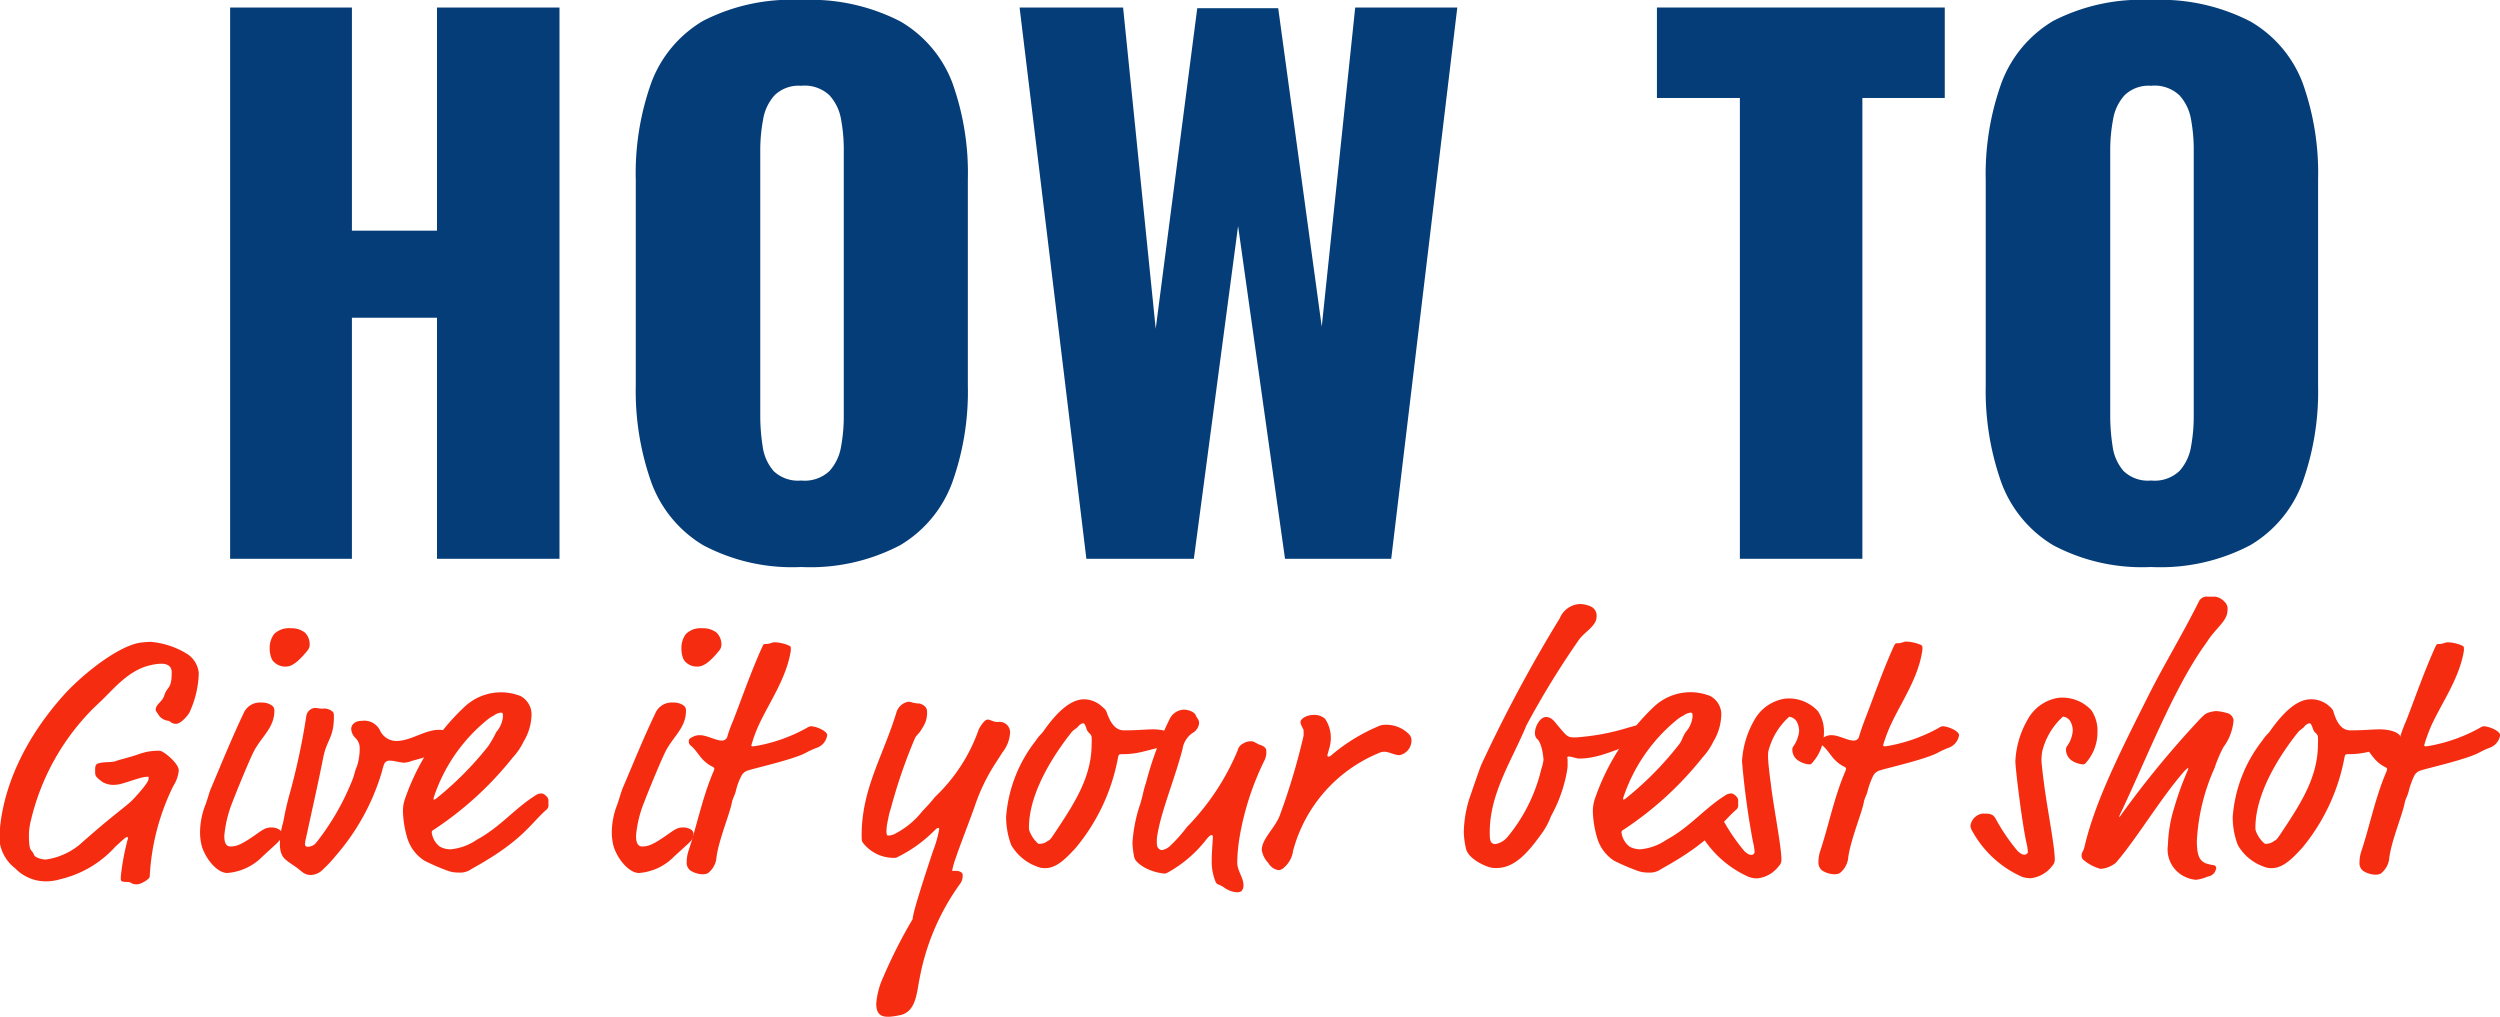 <svg id="レイヤー_1" data-name="レイヤー 1" xmlns="http://www.w3.org/2000/svg" viewBox="0 0 176.32 71.74"><defs><style>.cls-1{fill:#043d78;}.cls-2{fill:#f62c11;}</style></defs><path class="cls-1" d="M17.52,39.59V.71h8.59V16.45h6V.71h8.64V39.59H32.11v-17h-6v17Z" transform="translate(-1.29 -0.18)"/><path class="cls-1" d="M57.79,40.17a13.38,13.38,0,0,1-6.91-1.54,8.59,8.59,0,0,1-3.65-4.42,19.28,19.28,0,0,1-1.1-6.86V12.9A19,19,0,0,1,47.23,6a8.5,8.5,0,0,1,3.65-4.35A13.59,13.59,0,0,1,57.79.18a13.84,13.84,0,0,1,7,1.51A8.49,8.49,0,0,1,68.45,6a18.83,18.83,0,0,1,1.1,6.86V27.35a19.05,19.05,0,0,1-1.1,6.86,8.57,8.57,0,0,1-3.67,4.42A13.62,13.62,0,0,1,57.79,40.17Zm0-6.1a2.55,2.55,0,0,0,2-.67,3.37,3.37,0,0,0,.82-1.73,11.81,11.81,0,0,0,.19-2.16V10.79a11.64,11.64,0,0,0-.19-2.18,3.35,3.35,0,0,0-.82-1.71,2.55,2.55,0,0,0-2-.67,2.43,2.43,0,0,0-1.87.67,3.34,3.34,0,0,0-.81,1.71,11.62,11.62,0,0,0-.2,2.18V29.51a13.89,13.89,0,0,0,.17,2.16,3.32,3.32,0,0,0,.77,1.73A2.48,2.48,0,0,0,57.79,34.07Z" transform="translate(-1.29 -0.18)"/><path class="cls-1" d="M77.91,39.59,73.2.71h7.3l2.3,22.66L85.73.76h5.71l3.07,22.46L96.87.71h7.2L99.41,39.59H91.92L88.61,16.12,85.49,39.59Z" transform="translate(-1.29 -0.18)"/><path class="cls-1" d="M124,39.59V7.09h-5.85V.71h20.3V7.09h-5.81v32.5Z" transform="translate(-1.29 -0.18)"/><path class="cls-1" d="M153,40.17a13.38,13.38,0,0,1-6.91-1.54,8.63,8.63,0,0,1-3.65-4.42,19.28,19.28,0,0,1-1.1-6.86V12.9A19,19,0,0,1,142.46,6a8.55,8.55,0,0,1,3.65-4.35A13.59,13.59,0,0,1,153,.18a13.84,13.84,0,0,1,7,1.51A8.49,8.49,0,0,1,163.68,6a18.83,18.83,0,0,1,1.1,6.86V27.35a19.05,19.05,0,0,1-1.1,6.86A8.57,8.57,0,0,1,160,38.63,13.62,13.62,0,0,1,153,40.17Zm0-6.1a2.55,2.55,0,0,0,2-.67,3.37,3.37,0,0,0,.82-1.73,11.81,11.81,0,0,0,.19-2.16V10.79a11.64,11.64,0,0,0-.19-2.18A3.35,3.35,0,0,0,155,6.9a2.55,2.55,0,0,0-2-.67,2.43,2.43,0,0,0-1.87.67,3.34,3.34,0,0,0-.81,1.71,11.62,11.62,0,0,0-.2,2.18V29.51a13.89,13.89,0,0,0,.17,2.16,3.32,3.32,0,0,0,.77,1.73A2.48,2.48,0,0,0,153,34.07Z" transform="translate(-1.29 -0.18)"/><path class="cls-2" d="M15.31,47.66a7,7,0,0,1-.6,2.64c-.1.31-.67.93-1,.93s-.41-.19-.53-.21a1,1,0,0,1-.67-.36c-.07-.15-.24-.31-.24-.41,0-.41.45-.55.6-1,.21-.7.53-.41.53-1.66,0-.4-.27-.6-.75-.6a3.53,3.53,0,0,0-.72.1c-1.49.31-2.54,1.58-3.43,2.45l-.65.62A16.52,16.52,0,0,0,3.48,58,4.48,4.48,0,0,0,3.33,59c0,1.37.17,1,.36,1.47.07.19.51.33.84.33a4.77,4.77,0,0,0,2.59-1.24c2.57-2.26,3.1-2.5,3.65-3.1.72-.79,1-1.18,1-1.37s0-.12-.17-.12c-.4,0-1.72.55-2.09.55a1.55,1.55,0,0,1-1-.19C8.08,55,8,54.93,8,54.62c0-.48,0-.58.45-.65s.74,0,1.08-.14c.67-.2,1-.27,1.49-.44a4,4,0,0,1,1.53-.26c.27,0,1.35.89,1.35,1.39a2.48,2.48,0,0,1-.38,1.08A16.29,16.29,0,0,0,11.85,62c0,.19-.64.55-.88.55-.51,0-.32-.17-.77-.17s-.39-.12-.39-.38a17.07,17.07,0,0,1,.51-2.71s0-.07-.08-.07-.21.12-.81.67a7.55,7.55,0,0,1-3.89,2.3,3.58,3.58,0,0,1-1,.15,3,3,0,0,1-2.18-.92,2.86,2.86,0,0,1-1.11-2c0-1.61.51-5.76,4.61-10.3,1.25-1.36,3.62-3.28,5.23-3.6a6,6,0,0,1,.84-.07,5.79,5.79,0,0,1,2.62.89A1.81,1.81,0,0,1,15.31,47.66Z" transform="translate(-1.29 -0.18)"/><path class="cls-2" d="M19.8,60.59a3.89,3.89,0,0,1-2.48,1.16c-.72,0-1.53-1-1.8-1.9a3.87,3.87,0,0,1-.12-1,5.37,5.37,0,0,1,.39-1.94c.17-.46.26-.87.41-1.2.74-1.75,1.44-3.48,2.32-5.33a1.25,1.25,0,0,1,1.2-.65,1.21,1.21,0,0,1,.72.19.42.42,0,0,1,.2.39c0,1.27-1,1.87-1.54,3.05-.41.88-1.08,2.52-1.42,3.4a8.45,8.45,0,0,0-.57,2.36c0,.21,0,.76.43.76s.79-.14,1.75-.81c.58-.41.75-.53,1.13-.53a1,1,0,0,1,.6.17.38.38,0,0,1,.14.33c0,.27-.14.41-.38.65Zm3.33-15a.67.67,0,0,1-.12.43c-.43.53-1,1.17-1.53,1.17a1.12,1.12,0,0,1-1-.48,1.9,1.9,0,0,1-.17-.81,1.64,1.64,0,0,1,.31-1,1.49,1.49,0,0,1,1.18-.41,1.51,1.51,0,0,1,1,.31A1.15,1.15,0,0,1,23.13,45.62Z" transform="translate(-1.29 -0.18)"/><path class="cls-2" d="M22.87,59.3a1.79,1.79,0,0,0-.07.45.18.18,0,0,0,.19.15.78.78,0,0,0,.62-.31,17.78,17.78,0,0,0,2.52-4.37c.19-.48.19-.7.34-1a4.27,4.27,0,0,0,.19-1.28,1,1,0,0,0-.26-.67,1,1,0,0,1-.34-.67c0-.31.26-.58.74-.58a1.24,1.24,0,0,1,1.28.65,1.27,1.27,0,0,0,1.15.77c1.05,0,2-.79,3.05-.79A2.26,2.26,0,0,1,33.4,52a.5.5,0,0,1,.32.53c0,.07,0,.1-.17.19a18.85,18.85,0,0,1-3.17,1.11,1.93,1.93,0,0,1-.55.14c-.34,0-.72-.14-1-.14a.45.45,0,0,0-.34.09c-.1.08-.14.2-.29.77A15.87,15.87,0,0,1,25,60.5a9.42,9.42,0,0,1-.93,1,1.24,1.24,0,0,1-.87.39c-.48,0-.64-.29-1.1-.6-.75-.51-.84-.58-1-1a2.3,2.3,0,0,1-.07-.58,5.28,5.28,0,0,1,.21-1.46c.1-.36.07-.51.41-1.83a47.6,47.6,0,0,0,1.25-5.78.68.68,0,0,1,.58-.53c.16,0,.36.05.55.05a.91.91,0,0,1,.69.19c.1.07.12.17.12.36,0,1.49-.48,1.61-.74,2.83C23.73,55.43,23.28,57.38,22.87,59.3Z" transform="translate(-1.29 -0.18)"/><path class="cls-2" d="M33.67,61.72a2.26,2.26,0,0,1-.92-.17,15.65,15.65,0,0,1-1.53-.67A2.89,2.89,0,0,1,30,59.23a7.18,7.18,0,0,1-.29-1.85,2.57,2.57,0,0,1,.12-.79A16.11,16.11,0,0,1,34,50.08a3.75,3.75,0,0,1,4-.81,1.48,1.48,0,0,1,.77,1.48,3.78,3.78,0,0,1-.55,1.73,4.51,4.51,0,0,1-.77,1.13,23.78,23.78,0,0,1-5.57,5.09c-.12.07-.14.12-.14.19a1.49,1.49,0,0,0,.57,1,1.57,1.57,0,0,0,.75.19,3.88,3.88,0,0,0,1.85-.67c1.65-.89,2.66-2.19,4.1-3.1a.76.76,0,0,1,.48-.17c.14,0,.48.24.48.48s0,.24,0,.32a.38.38,0,0,1-.12.33c-1.16,1-1.66,2.19-5.31,4.2A1.34,1.34,0,0,1,33.67,61.72Zm3.09-11c0-.19,0-.28-.14-.28a1,1,0,0,0-.51.21,2.39,2.39,0,0,0-.47.31,11.78,11.78,0,0,0-3.77,5.5c0,.1,0,.12,0,.12a.29.29,0,0,0,.17-.07,23,23,0,0,0,3.68-3.7,7.18,7.18,0,0,0,.57-1A1.92,1.92,0,0,0,36.76,50.75Z" transform="translate(-1.29 -0.18)"/><path class="cls-2" d="M48.83,60.59a3.84,3.84,0,0,1-2.47,1.16c-.72,0-1.53-1-1.8-1.9a3.87,3.87,0,0,1-.12-1,5.37,5.37,0,0,1,.39-1.94c.16-.46.26-.87.4-1.2.75-1.75,1.44-3.48,2.33-5.33a1.25,1.25,0,0,1,1.2-.65,1.23,1.23,0,0,1,.72.19.42.42,0,0,1,.19.39c0,1.27-1,1.87-1.53,3.05-.41.88-1.08,2.52-1.42,3.4a8.09,8.09,0,0,0-.57,2.36c0,.21,0,.76.43.76s.79-.14,1.75-.81c.58-.41.74-.53,1.13-.53a1,1,0,0,1,.6.17.38.38,0,0,1,.14.33c0,.27-.14.41-.38.65Zm3.34-15a.67.67,0,0,1-.12.43c-.43.53-1,1.17-1.54,1.17a1.12,1.12,0,0,1-1-.48,1.89,1.89,0,0,1-.16-.81,1.64,1.64,0,0,1,.31-1,1.48,1.48,0,0,1,1.17-.41,1.54,1.54,0,0,1,1,.31A1.15,1.15,0,0,1,52.17,45.62Z" transform="translate(-1.29 -0.18)"/><path class="cls-2" d="M54.83,51.26a10,10,0,0,0-.55,1.49s0,.07.1.07a5.5,5.5,0,0,0,.6-.1,11.43,11.43,0,0,0,3.21-1.2.78.78,0,0,1,.27-.12c.41,0,1.17.34,1.17.63a1.11,1.11,0,0,1-.79.91c-.65.26-.65.33-1.08.5-1.17.46-3.21.91-3.72,1.08a.75.75,0,0,0-.45.36A4.52,4.52,0,0,0,53.18,56c-.07.27-.22.51-.27.77-.14.79-1,2.83-1.1,4a1.58,1.58,0,0,1-.6,1,.92.92,0,0,1-.36.07,1.68,1.68,0,0,1-.86-.26.67.67,0,0,1-.27-.58,2.71,2.71,0,0,1,.1-.72c.6-1.77,1-3.86,1.8-5.71a.77.77,0,0,0,.05-.17s0-.09-.12-.14c-.87-.43-1-1.06-1.56-1.51a.34.34,0,0,1-.12-.29c0-.17.09-.22.28-.31a1,1,0,0,1,.48-.12c.53,0,1.13.38,1.56.38a.39.39,0,0,0,.41-.33A9.7,9.7,0,0,1,53,51c.57-1.47,1.22-3.34,2-5.09.14-.31.16-.31.26-.31.38,0,.43-.12.67-.12a2.75,2.75,0,0,1,.91.19c.12.05.22.09.22.17a1.69,1.69,0,0,1,0,.26C56.75,48,55.6,49.63,54.83,51.26Z" transform="translate(-1.29 -0.18)"/><path class="cls-2" d="M66.43,51.38c-.41.72-.46.55-.63.91a37.23,37.23,0,0,0-1.68,4.9,4.69,4.69,0,0,0-.19.76,4.52,4.52,0,0,0-.12.77c0,.22,0,.39.12.39a1.07,1.07,0,0,0,.53-.15,5.87,5.87,0,0,0,1.89-1.58,12.36,12.36,0,0,0,.89-1,12,12,0,0,0,3.07-4.73c.08-.19.41-.72.63-.72s.36.17.74.17a.74.74,0,0,1,.84.86A2.43,2.43,0,0,1,72,53.23l-.46.72A13.34,13.34,0,0,0,70.05,57c-.19.58-1.15,3.05-1.32,3.6a6.16,6.16,0,0,0-.29,1s0,0,.1,0l.21,0c.15,0,.43.09.43.26a.94.94,0,0,1-.14.6,16.56,16.56,0,0,0-2.9,6.77c-.2.93-.22,2.4-1.49,2.57a4.24,4.24,0,0,1-.65.09c-.36,0-.91,0-.91-.91a5.44,5.44,0,0,1,.5-1.9A35.09,35.09,0,0,1,65.66,65c0-.43.79-2.86,1.44-4.82a7.85,7.85,0,0,0,.43-1.52s0-.09-.07-.09-.15.07-.34.26a9.64,9.64,0,0,1-2.64,1.85,2.74,2.74,0,0,1-2.28-1c-.12-.14-.14-.19-.14-.58,0-3.31,1.53-5.61,2.47-8.73a1.07,1.07,0,0,1,.84-.7c.12,0,.43.12.67.12s.63.22.63.53A1.82,1.82,0,0,1,66.43,51.38Z" transform="translate(-1.29 -0.18)"/><path class="cls-2" d="M80.56,51.69c1,0,1.51-.07,2.07-.07.76,0,1.48.24,1.48.62s-.6.39-.67.51-.09.12-.26.14c-.48.07-1.18.31-1.8.41a5.94,5.94,0,0,1-.94.07c-.19,0-.24,0-.29.19a13.85,13.85,0,0,1-3,6.43c-.67.72-1.32,1.42-2.16,1.42a1.42,1.42,0,0,1-.58-.12,3.47,3.47,0,0,1-1.8-1.51,5.64,5.64,0,0,1-.36-2,9.91,9.91,0,0,1,2.09-5.36c.34-.5.34-.38.58-.72.76-1.08,1.77-2.2,2.83-2.2A1.89,1.89,0,0,1,79,50c.19.17.27.22.34.41C79.55,51,79.87,51.69,80.56,51.69Zm-2.64-.1c-.07-.24-.14-.4-.24-.4a.58.58,0,0,0-.36.24c-.1.12-.34.24-.46.4-.74.94-3,3.92-3,6.72a.69.69,0,0,0,.08.34,2.24,2.24,0,0,0,.57.79.36.36,0,0,0,.22,0,.76.76,0,0,0,.45-.19c.17-.07.22-.15.41-.43,1.39-2.09,2.69-4,2.69-6.39a4.44,4.44,0,0,0,0-.5.41.41,0,0,0-.15-.27A.7.7,0,0,1,77.92,51.59Z" transform="translate(-1.29 -0.18)"/><path class="cls-2" d="M85.86,51.19a.9.9,0,0,1-.47.69,1.68,1.68,0,0,0-.7,1.13c-.55,2.14-1.56,4.49-1.8,6.24a2.91,2.91,0,0,0,0,.55.41.41,0,0,0,.34.34,1.2,1.2,0,0,0,.52-.24A10.49,10.49,0,0,0,85,58.51a17.13,17.13,0,0,0,3.57-5.38A.76.76,0,0,1,89,52.6a1,1,0,0,1,.55-.14c.19,0,.41.19.57.24.39.12.48.29.48.43a1.31,1.31,0,0,1-.14.7,19.75,19.75,0,0,0-1.75,5.42A12.48,12.48,0,0,0,88.55,61c0,.6.44,1.08.44,1.6a.6.6,0,0,1-.15.44.7.7,0,0,1-.33.07,1.8,1.8,0,0,1-.92-.36c-.45-.29-.45-.1-.6-.46a3.82,3.82,0,0,1-.24-1.44c0-.6.08-1.39.08-1.63,0-.07,0-.14-.1-.14s-.24.16-.34.28a8.9,8.9,0,0,1-2.69,2.33c-.19.1-.21.1-.31.1A3.75,3.75,0,0,1,82,61.36c-.43-.26-.67-.5-.72-.74a6.4,6.4,0,0,1-.12-1,10.67,10.67,0,0,1,.55-2.74c.2-.65.2-.89.41-1.51a23.22,23.22,0,0,1,1.68-4.51,1.16,1.16,0,0,1,1-.63c.24,0,.7.12.82.39S85.86,50.92,85.86,51.19Z" transform="translate(-1.29 -0.18)"/><path class="cls-2" d="M95.15,52.24a2.72,2.72,0,0,1-.14.82c-.07.29-.1.33-.1.38s0,.1.07.1.12,0,.32-.19a12.74,12.74,0,0,1,3.33-2,1,1,0,0,1,.29-.05,2.25,2.25,0,0,1,1.75.67.63.63,0,0,1,.17.41,1.06,1.06,0,0,1-.84,1.06c-.36,0-.74-.24-1.08-.24a.85.85,0,0,0-.38.09,10.33,10.33,0,0,0-6.05,6.89,1.89,1.89,0,0,1-.6,1.15.66.66,0,0,1-.43.22,1,1,0,0,1-.72-.51,1.69,1.69,0,0,1-.46-.91c0-.81,1-1.61,1.3-2.52a46.57,46.57,0,0,0,1.65-5.54c0-.22,0-.34,0-.39s-.19-.33-.22-.55.39-.53.94-.53a1.15,1.15,0,0,1,.79.27A2.37,2.37,0,0,1,95.15,52.24Z" transform="translate(-1.29 -0.18)"/><path class="cls-2" d="M112.63,45.33a61.07,61.07,0,0,0-3.68,6c-1,2.43-2.59,4.78-2.59,7.52,0,.52,0,.86.41.86a1.45,1.45,0,0,0,.84-.5A11.71,11.71,0,0,0,110,54.4a2.93,2.93,0,0,0,.15-.62c0-.15-.1-1.23-.48-1.51a.62.62,0,0,1-.12-.44c0-.4.36-1.08.77-1.08s.6.32.84.6c.67.8.69.84,1.25.84a16.2,16.2,0,0,0,3.71-.69c.27-.07.51-.15.56-.15s.12,0,.29,0a.81.81,0,0,1,.48.15.87.87,0,0,1,.28.52c0,.1-.09.39-.21.41-1.83.27-3.12,1.25-4.87,1.25-.17,0-.51-.14-.7-.14s-.1.12-.1.21,0,.34,0,.51a7.68,7.68,0,0,1-.17.91,10.08,10.08,0,0,1-1,2.57A5.13,5.13,0,0,1,110,59c-.79,1.08-1.78,2.4-3.15,2.4a1.59,1.59,0,0,1-.64-.1c-.29-.09-1.35-.57-1.52-1.24a5.74,5.74,0,0,1-.16-1.2,8.16,8.16,0,0,1,.5-2.67c.07-.21.58-1.7.74-2.09a102.08,102.08,0,0,1,5.53-10.32,1.61,1.61,0,0,1,1.43-1,2,2,0,0,1,.7.15.71.71,0,0,1,.46.77C113.9,44.32,113,44.78,112.63,45.33Z" transform="translate(-1.29 -0.18)"/><path class="cls-2" d="M117.57,61.72a2.19,2.19,0,0,1-.91-.17,15,15,0,0,1-1.54-.67,2.89,2.89,0,0,1-1.2-1.65,7.18,7.18,0,0,1-.29-1.85,2.91,2.91,0,0,1,.12-.79,16.22,16.22,0,0,1,4.13-6.51A3.78,3.78,0,0,1,120.45,49a3.73,3.73,0,0,1,1.46.27,1.47,1.47,0,0,1,.77,1.48,3.78,3.78,0,0,1-.55,1.73,4.51,4.51,0,0,1-.77,1.13,23.78,23.78,0,0,1-5.57,5.09c-.12.07-.14.12-.14.19a1.49,1.49,0,0,0,.57,1,1.57,1.57,0,0,0,.75.19,3.85,3.85,0,0,0,1.85-.67c1.65-.89,2.66-2.19,4.1-3.1a.77.77,0,0,1,.48-.17c.14,0,.48.24.48.48s0,.24,0,.32a.38.38,0,0,1-.12.33c-1.16,1-1.66,2.19-5.31,4.2A1.34,1.34,0,0,1,117.57,61.72Zm3.09-11c0-.19,0-.28-.14-.28a1,1,0,0,0-.5.21,2.19,2.19,0,0,0-.48.31,11.93,11.93,0,0,0-3.77,5.5c0,.1,0,.12,0,.12a.3.3,0,0,0,.16-.07,23,23,0,0,0,3.68-3.7c.36-.43.26-.5.57-1A1.92,1.92,0,0,0,120.66,50.75Z" transform="translate(-1.29 -0.18)"/><path class="cls-2" d="M129.93,51.83a3.17,3.17,0,0,1-.7,2c-.19.24-.21.26-.33.26a1.61,1.61,0,0,1-.84-.31.91.91,0,0,1-.36-.77.34.34,0,0,1,.07-.19,2.22,2.22,0,0,0,.41-1.11,1.56,1.56,0,0,0-.17-.64.73.73,0,0,0-.53-.34A4.86,4.86,0,0,0,126,53.2a3.32,3.32,0,0,0,0,.63c0,.14.12,1.22.17,1.53.21,1.8.76,4.49.76,5.47a.6.6,0,0,1-.19.44,2.18,2.18,0,0,1-1.51.86,1.86,1.86,0,0,1-.6-.1,7.45,7.45,0,0,1-3.5-3.21.92.92,0,0,1-.15-.36,1,1,0,0,1,.87-.89c.48,0,.69,0,.91.34a13.5,13.5,0,0,0,1.56,2.3c.24.22.36.26.48.26a.22.22,0,0,0,.24-.19,3.71,3.71,0,0,0-.12-.74,56.92,56.92,0,0,1-.77-5.67A6.58,6.58,0,0,1,125,51a3,3,0,0,1,2.14-1.54,2.78,2.78,0,0,1,2.35.86A2.52,2.52,0,0,1,129.93,51.83Z" transform="translate(-1.29 -0.18)"/><path class="cls-2" d="M134.66,51.26a10.44,10.44,0,0,0-.56,1.49s.05.07.1.07a5.5,5.5,0,0,0,.6-.1,11.5,11.5,0,0,0,3.22-1.2.76.76,0,0,1,.26-.12c.41,0,1.18.34,1.18.63a1.13,1.13,0,0,1-.8.91c-.64.26-.64.33-1.08.5-1.17.46-3.21.91-3.72,1.08a.75.75,0,0,0-.45.36A5.45,5.45,0,0,0,133,56c-.07.27-.22.51-.26.77-.15.79-1,2.83-1.11,4a1.58,1.58,0,0,1-.6,1,.89.89,0,0,1-.36.07,1.68,1.68,0,0,1-.86-.26.7.7,0,0,1-.27-.58,2.71,2.71,0,0,1,.1-.72c.6-1.77,1-3.86,1.8-5.71a.77.77,0,0,0,.05-.17s0-.09-.12-.14c-.87-.43-1-1.06-1.56-1.51a.34.34,0,0,1-.12-.29c0-.17.09-.22.29-.31a.94.94,0,0,1,.48-.12c.52,0,1.12.38,1.56.38a.38.38,0,0,0,.4-.33c.08-.27.2-.63.39-1.13.57-1.47,1.22-3.34,2-5.09.14-.31.17-.31.26-.31.39,0,.43-.12.67-.12a2.85,2.85,0,0,1,.92.19c.12.05.21.09.21.17a1.69,1.69,0,0,1,0,.26C136.58,48,135.42,49.63,134.66,51.26Z" transform="translate(-1.29 -0.18)"/><path class="cls-2" d="M149.22,51.83a3.23,3.23,0,0,1-.69,2c-.19.24-.22.26-.34.26a1.67,1.67,0,0,1-.84-.31A.94.94,0,0,1,147,53a.45.45,0,0,1,.07-.19,2.13,2.13,0,0,0,.41-1.11,1.42,1.42,0,0,0-.17-.64.69.69,0,0,0-.52-.34,4.85,4.85,0,0,0-1.47,2.47,4.44,4.44,0,0,0-.05.63c0,.14.12,1.22.17,1.53.22,1.8.77,4.49.77,5.47a.64.64,0,0,1-.19.44,2.2,2.2,0,0,1-1.51.86,2,2,0,0,1-.61-.1,7.45,7.45,0,0,1-3.5-3.21,1,1,0,0,1-.14-.36,1,1,0,0,1,.86-.89c.48,0,.7,0,.91.34a13.5,13.5,0,0,0,1.56,2.3c.24.22.36.26.48.26s.24-.09.24-.19a3.71,3.71,0,0,0-.12-.74c-.33-1.59-.76-5.19-.76-5.67a6.46,6.46,0,0,1,.86-2.92,3,3,0,0,1,2.14-1.54,2.79,2.79,0,0,1,2.35.86A2.57,2.57,0,0,1,149.22,51.83Z" transform="translate(-1.29 -0.18)"/><path class="cls-2" d="M156.18,62.23a2,2,0,0,1-.69-.17,2.12,2.12,0,0,1-1.3-2.28,9.75,9.75,0,0,1,.46-2.69,21.35,21.35,0,0,1,.89-2.47.88.88,0,0,0,.09-.29.05.05,0,0,0,0,0s-.14.07-.31.27c-1.63,1.87-3.29,4.65-4.7,6.31a.83.83,0,0,1-.27.24,1.9,1.9,0,0,1-.91.31,3.12,3.12,0,0,1-1.25-.67.4.4,0,0,1-.09-.27c0-.26.12-.24.21-.64.75-3.2,2.5-6.65,4.54-10.71,1-2,2.35-4.22,3.53-6.58a.61.61,0,0,1,.62-.33c.24,0,.39,0,.51,0a1.09,1.09,0,0,1,.67.36.66.66,0,0,1,.21.6c0,.62-.5,1-1.12,1.77-.22.27-.27.39-.46.65-2.16,3-4.06,7.87-5.86,11.69a3.18,3.18,0,0,0-.21.48s0,0,0,0,.05,0,.17-.19A67.94,67.94,0,0,1,156.35,51c.34-.36.46-.48.67-.55a2.26,2.26,0,0,1,.56-.12,3.52,3.52,0,0,1,.88.17.62.62,0,0,1,.36.46,3.64,3.64,0,0,1-.72,1.92,9.73,9.73,0,0,0-.62,1.46,14.36,14.36,0,0,0-1.25,5.14c0,1.15.24,1.39.6,1.58a3.12,3.12,0,0,0,.6.14.23.23,0,0,1,.17.2,1,1,0,0,1-.12.31A.68.68,0,0,1,157,62,3,3,0,0,1,156.18,62.23Z" transform="translate(-1.29 -0.18)"/><path class="cls-2" d="M167.06,51.69c1,0,1.51-.07,2.06-.07.77,0,1.49.24,1.49.62s-.6.39-.67.51-.1.12-.27.14c-.48.07-1.17.31-1.8.41a5.94,5.94,0,0,1-.94.07c-.19,0-.23,0-.28.19a14,14,0,0,1-3,6.43c-.67.72-1.32,1.42-2.16,1.42a1.37,1.37,0,0,1-.57-.12,3.39,3.39,0,0,1-1.8-1.51,5.42,5.42,0,0,1-.36-2,9.9,9.9,0,0,1,2.08-5.36c.34-.5.34-.38.58-.72.77-1.08,1.78-2.2,2.83-2.2a1.9,1.9,0,0,1,1.28.45c.19.17.26.22.33.41C166.05,51,166.36,51.69,167.06,51.69Zm-2.64-.1c-.08-.24-.15-.4-.24-.4a.57.57,0,0,0-.37.24c-.09.12-.33.24-.45.4-.75.94-3,3.92-3,6.72a.77.77,0,0,0,.07.34,2.15,2.15,0,0,0,.58.79.33.33,0,0,0,.21,0,.83.83,0,0,0,.46-.19c.17-.07.21-.15.41-.43,1.39-2.09,2.68-4,2.68-6.39a4.44,4.44,0,0,0,0-.5.37.37,0,0,0-.14-.27A.7.7,0,0,1,164.42,51.59Z" transform="translate(-1.29 -0.18)"/><path class="cls-2" d="M172.81,51.26a11.37,11.37,0,0,0-.55,1.49s.05.07.1.07a5.5,5.5,0,0,0,.6-.1,11.5,11.5,0,0,0,3.22-1.2.76.76,0,0,1,.26-.12c.41,0,1.18.34,1.18.63a1.13,1.13,0,0,1-.8.91c-.64.26-.64.33-1.08.5-1.17.46-3.21.91-3.72,1.08a.75.75,0,0,0-.45.36,5.45,5.45,0,0,0-.41,1.15c-.07.27-.22.51-.27.77-.14.79-1,2.83-1.1,4a1.58,1.58,0,0,1-.6,1,.89.89,0,0,1-.36.07,1.68,1.68,0,0,1-.86-.26.67.67,0,0,1-.27-.58,2.71,2.71,0,0,1,.1-.72c.6-1.77,1-3.86,1.8-5.71a.77.77,0,0,0,.05-.17s0-.09-.12-.14c-.87-.43-1-1.06-1.56-1.51a.34.34,0,0,1-.12-.29c0-.17.09-.22.29-.31a.93.93,0,0,1,.47-.12c.53,0,1.13.38,1.57.38a.39.39,0,0,0,.4-.33A9.7,9.7,0,0,1,171,51c.57-1.47,1.22-3.34,2-5.09.14-.31.17-.31.26-.31.39,0,.43-.12.67-.12a2.75,2.75,0,0,1,.91.19c.12.05.22.09.22.17a1.69,1.69,0,0,1,0,.26C174.74,48,173.58,49.63,172.81,51.26Z" transform="translate(-1.29 -0.18)"/></svg>